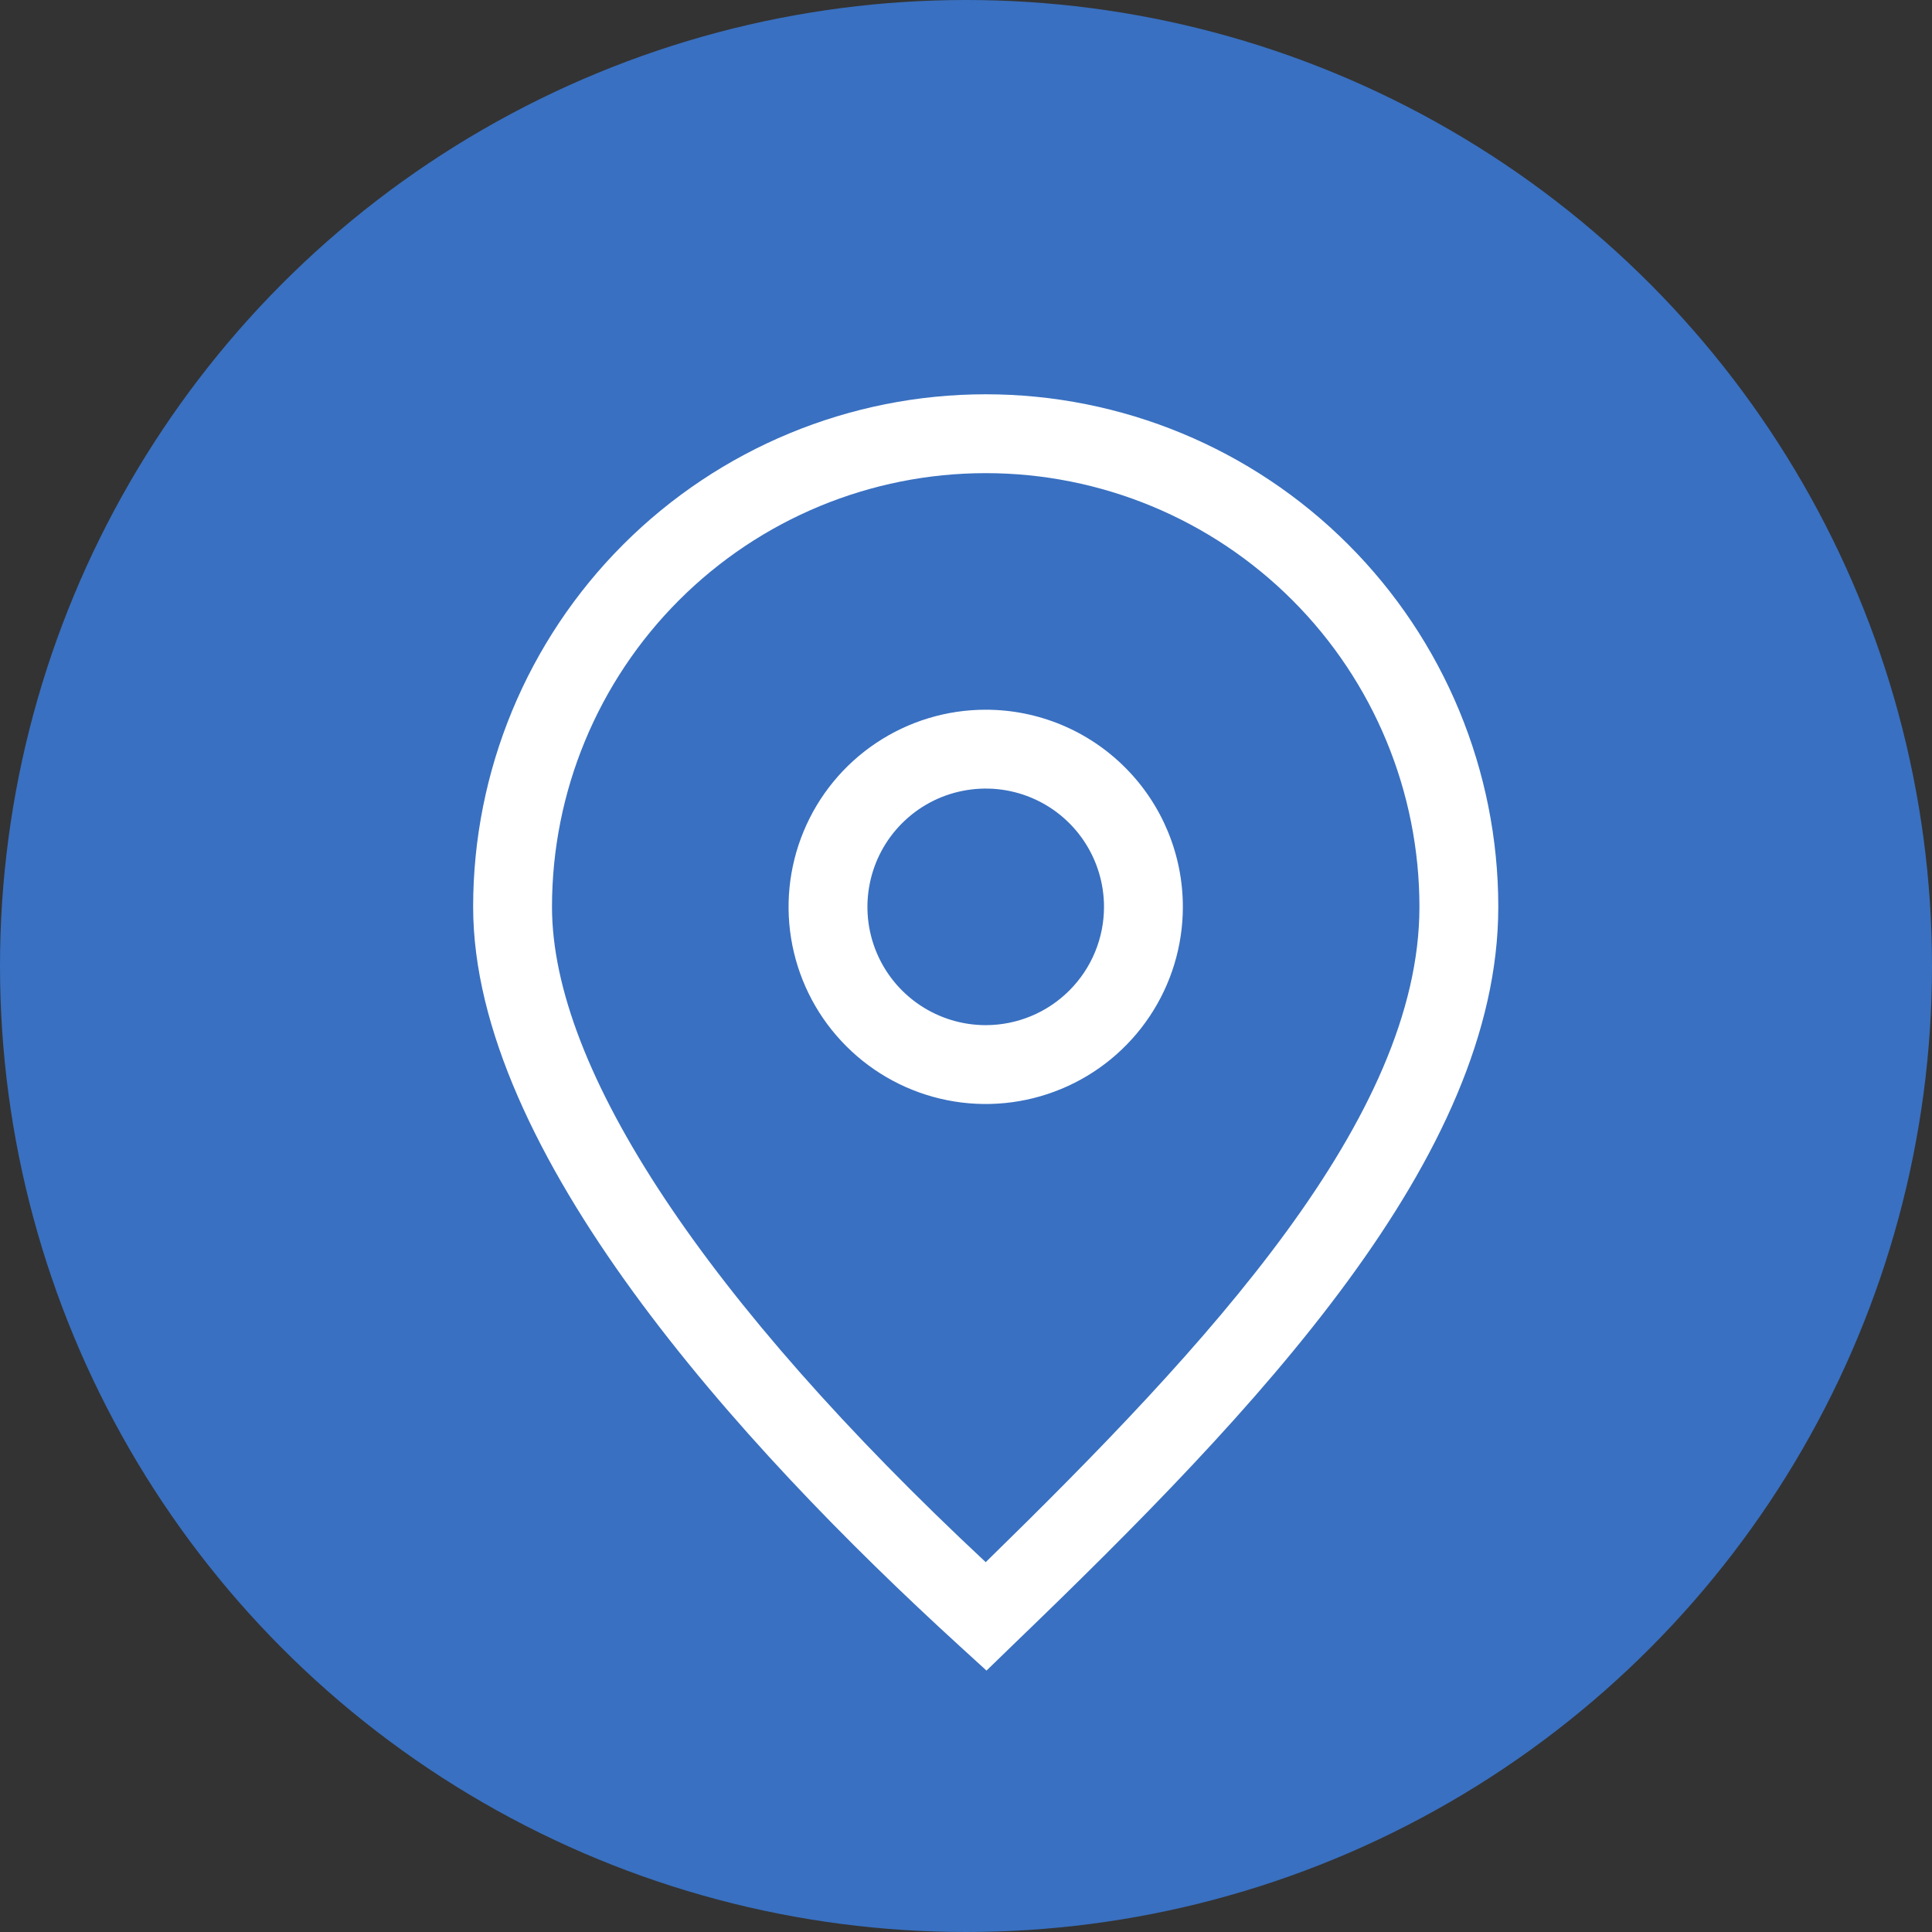 <?xml version="1.0" encoding="UTF-8" standalone="no"?><svg width="49" height="49" viewBox="0 0 49 49" fill="none" xmlns="http://www.w3.org/2000/svg">
<rect x="0" y="0" width="49" height="49" fill="#333333" stroke="none"/>
<circle cx="24.5" cy="24.5" r="24.5" fill="#3970C1"/>
<path d="M25 10C21.552 10 18.246 11.37 15.808 13.808C13.37 16.246 12 19.552 12 23C12 29.18 18.7 36.6 24.33 41.74L25.02 42.37L25.69 41.72C31.92 35.72 38 29.35 38 23C38 19.552 36.63 16.246 34.192 13.808C31.754 11.37 28.448 10 25 10ZM25 39.62C17.91 33 14 27.12 14 23C14 20.083 15.159 17.285 17.222 15.222C19.285 13.159 22.083 12 25 12C27.917 12 30.715 13.159 32.778 15.222C34.841 17.285 36 20.083 36 23C36 28.35 30.66 34.09 25 39.62Z" fill="white"/>
<path d="M25 18C24.011 18 23.044 18.293 22.222 18.843C21.4 19.392 20.759 20.173 20.381 21.087C20.002 22 19.903 23.006 20.096 23.975C20.289 24.945 20.765 25.836 21.465 26.535C22.164 27.235 23.055 27.711 24.025 27.904C24.994 28.097 26 27.998 26.913 27.619C27.827 27.241 28.608 26.6 29.157 25.778C29.707 24.956 30 23.989 30 23C30 21.674 29.473 20.402 28.535 19.465C27.598 18.527 26.326 18 25 18ZM25 26C24.407 26 23.827 25.824 23.333 25.494C22.84 25.165 22.455 24.696 22.228 24.148C22.001 23.6 21.942 22.997 22.058 22.415C22.173 21.833 22.459 21.298 22.879 20.879C23.298 20.459 23.833 20.173 24.415 20.058C24.997 19.942 25.6 20.001 26.148 20.228C26.696 20.455 27.165 20.84 27.494 21.333C27.824 21.827 28 22.407 28 23C28 23.796 27.684 24.559 27.121 25.121C26.559 25.684 25.796 26 25 26Z" fill="white"/>
</svg>
